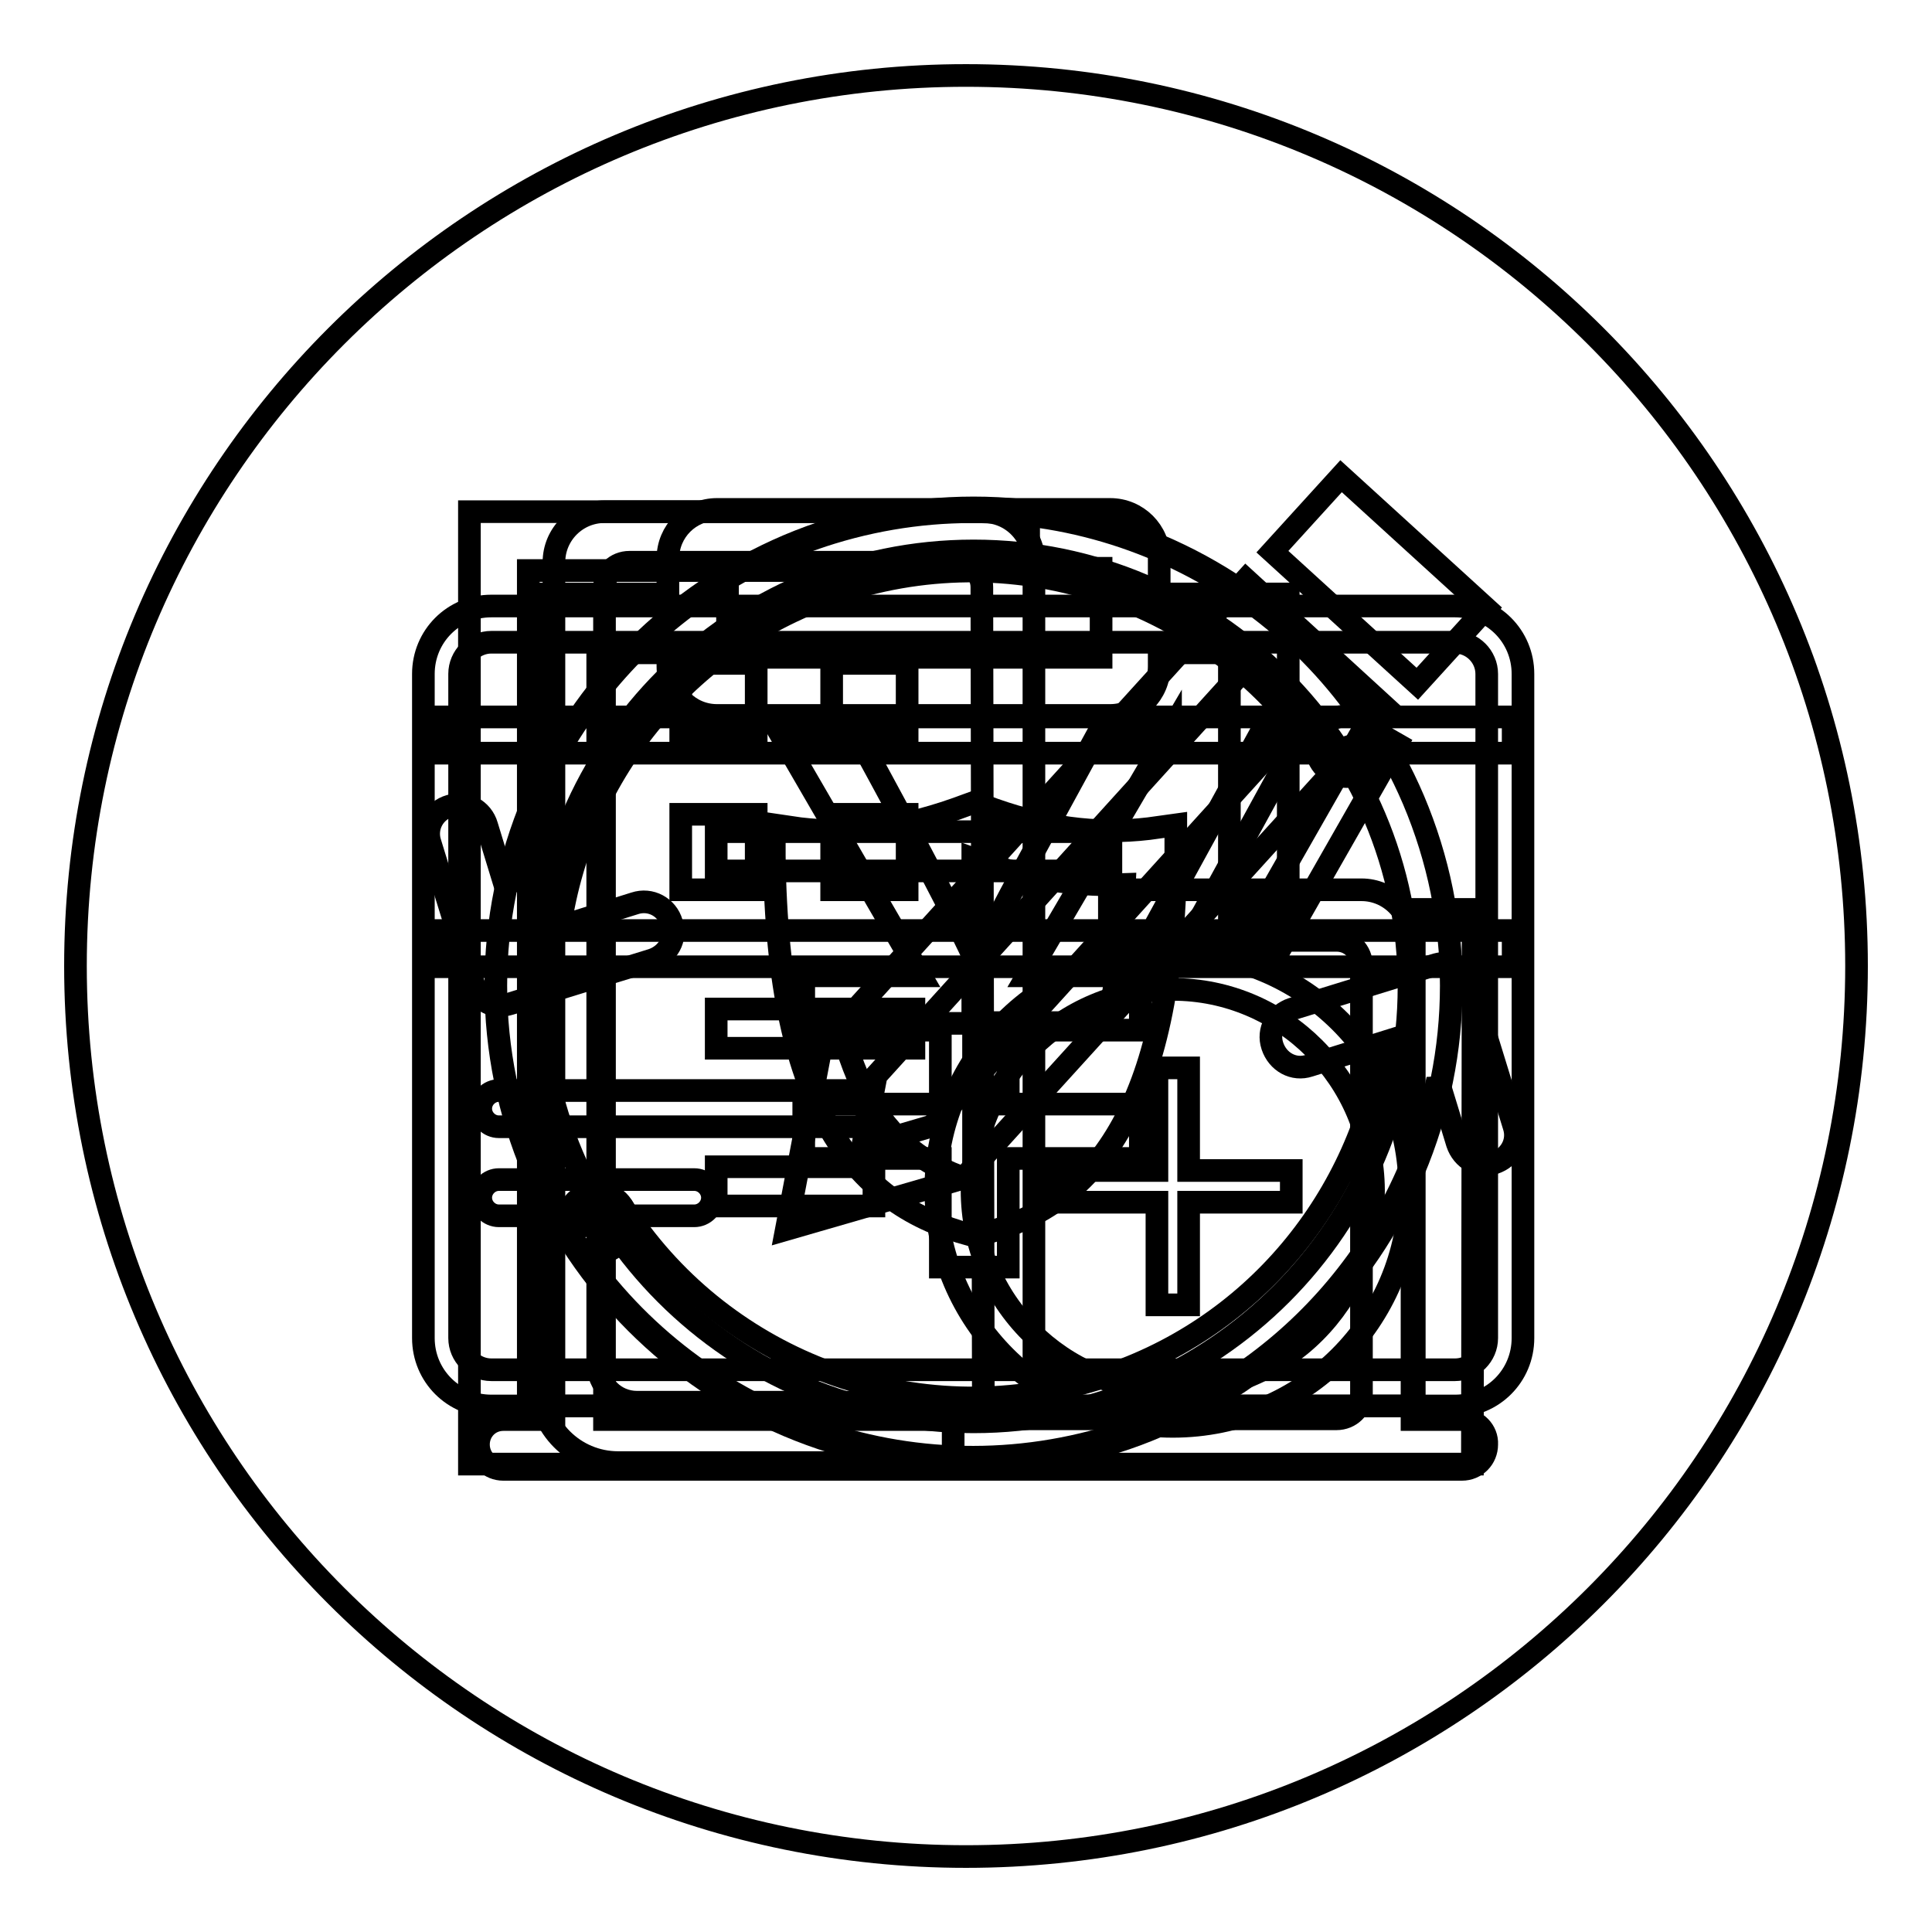 <?xml version="1.0" encoding="utf-8"?>
<!-- Svg Vector Icons : http://www.onlinewebfonts.com/icon -->
<!DOCTYPE svg PUBLIC "-//W3C//DTD SVG 1.1//EN" "http://www.w3.org/Graphics/SVG/1.1/DTD/svg11.dtd">
<svg version="1.1" xmlns="http://www.w3.org/2000/svg" xmlns:xlink="http://www.w3.org/1999/xlink" x="0px" y="0px" viewBox="0 0 256 256" enable-background="new 0 0 256 256" xml:space="preserve">
<g><g><path stroke-width="3" fill-opacity="0" stroke="#000000"  d="M155.1,96.9l-19,32.4h15v7.2h-17.5v9.8h17.5v7.2h-17.5v14.4h-9v-14.4h-18.1v-7.2h18.1v-9.8h-18.1v-7.2H122l-18.8-32.4h10.1c8.8,16.1,14.1,26.2,16,30.6h0.2c0.7-1.8,2.4-5.3,5.3-10.7l10.8-19.8H155.1L155.1,96.9z"/><path stroke-width="3" fill-opacity="0" stroke="#000000"  d="M190,127.9l-18.8,5.8c-2.1,0.7-3.3,2.8-2.6,4.9c0.7,2.1,2.8,3.3,4.9,2.6l9.9-3.1c-3,20.4-17.3,38.3-38.3,44.7c-23.9,7.3-48.9-2.3-62.1-22.1l-7.8,2.4c14.7,23.9,44.2,35.8,72.2,27.2c22.7-7,38.6-25.6,43.1-47.3l2.6,8.5c0.7,2.1,2.8,3.3,4.9,2.6c2.1-0.7,3.3-2.8,2.6-4.9l-5.8-18.8C194.8,130,193.7,126.7,190,127.9z"/><path stroke-width="3" fill-opacity="0" stroke="#000000"  d="M75.1,162c0,2.2,1.8,4,4,4c2.2,0,4-1.8,4-4c0-2.2-1.8-4-4-4C76.9,158,75.1,159.8,75.1,162L75.1,162z"/><path stroke-width="3" fill-opacity="0" stroke="#000000"  d="M67.6,133l18.8-5.8c2.1-0.7,3.3-2.8,2.6-4.9c-0.6-2.1-2.8-3.3-4.9-2.6l-9.9,3.1c3-20.4,17.3-38.3,38.3-44.7c23.9-7.3,48.9,2.3,62.1,22.1l7.8-2.4c-14.7-23.9-44.1-35.8-72.2-27.2c-22.7,7-38.6,25.6-43.1,47.3l-2.6-8.5c-0.6-2.1-2.8-3.3-4.9-2.6c-2.1,0.6-3.3,2.8-2.6,4.9l5.8,18.8C62.9,130.8,63.9,134.1,67.6,133z"/><path stroke-width="3" fill-opacity="0" stroke="#000000"  d="M174.4,98.9c0,2.2,1.8,4,4,4c2.2,0,4-1.8,4-4s-1.8-4-4-4C176.2,94.8,174.4,96.6,174.4,98.9z"/><path stroke-width="3" fill-opacity="0" stroke="#000000"  d="M193.8,188.1h-6.7v-63.5c0-3.7-3-6.7-6.7-6.7H147v6.7h30.1c1.9,0,3.3,1.5,3.3,3.3v56.8c0,1.9-1.5,3.3-3.3,3.3H137V74.5c0-3.7-3-6.7-6.7-6.7H80.1c-3.7,0-6.7,3-6.7,6.7v113.6h-6.7c-1.9,0-3.3,1.5-3.3,3.3c0,1.9,1.5,3.3,3.3,3.3h127c1.9,0,3.3-1.5,3.3-3.3C197.1,189.6,195.6,188.1,193.8,188.1L193.8,188.1z M130.3,188.1H80.1V77.8c0-1.9,1.5-3.3,3.3-3.3h43.4c1.9,0,3.3,1.5,3.3,3.3L130.3,188.1L130.3,188.1z M90.2,117.9h10v-10h-10V117.9L90.2,117.9z M90.2,97.9h10v-10h-10V97.9L90.2,97.9z M110.2,117.9h10v-10h-10V117.9L110.2,117.9z M110.2,97.9h10v-10h-10V97.9L110.2,97.9z"/><path stroke-width="3" fill-opacity="0" stroke="#000000"  d="M192.8,186.3H65.1c-5,0-9-4-9-9v-88c0-5,4-9,9-9h127.7c5,0,9,4,9,9v88C201.8,182.3,197.8,186.3,192.8,186.3L192.8,186.3L192.8,186.3z M65.1,85.1c-2.3,0-4.2,1.9-4.2,4.2v88c0,2.3,1.9,4.2,4.2,4.2h127.7c2.3,0,4.2-1.9,4.2-4.2v-88c0-2.3-1.9-4.2-4.2-4.2H65.1L65.1,85.1z M59,95h141.5v4.8H59V95L59,95z M59,123.3h141.5v4.8H59V123.3L59,123.3z M156.2,126.9l-4.2-2.3l15.5-28.3l4.2,2.3L156.2,126.9L156.2,126.9z M180.9,96.2l4.2,2.4L168.9,127l-4.2-2.4L180.9,96.2L180.9,96.2L180.9,96.2z M113.2,149.3H66.1c-1.3,0-2.4-1.1-2.4-2.4s1.1-2.4,2.4-2.4h47.2c1.3,0,2.4,1.1,2.4,2.4S114.5,149.3,113.2,149.3L113.2,149.3L113.2,149.3z M92,161.1H66.1c-1.3,0-2.4-1.1-2.4-2.4c0-1.3,1.1-2.4,2.4-2.4H92c1.3,0,2.4,1.1,2.4,2.4C94.4,160,93.3,161.1,92,161.1L92,161.1L92,161.1z"/><path stroke-width="3" fill-opacity="0" stroke="#000000"  d="M195.1,194H62.2V67.8h74.1v7.8H70v110.7h117.4v-65.8h7.8L195.1,194L195.1,194z"/><path stroke-width="3" fill-opacity="0" stroke="#000000"  d="M104.2,162.9l4.6-24.1l56.3-62L184,94.1l-56.3,62L104.2,162.9L104.2,162.9z M116.1,142.5l-1.8,9.4l9.2-2.7L173,94.6l-7.4-6.7L116.1,142.5L116.1,142.5z"/><path stroke-width="3" fill-opacity="0" stroke="#000000"  d="M177.7,63.1l19.2,17.5l-9.1,10l-19.2-17.5L177.7,63.1L177.7,63.1z"/><path stroke-width="3" fill-opacity="0" stroke="#000000"  d="M129,193.9c-8.5,0-16.8-1.7-24.6-5c-7.5-3.2-14.3-7.8-20.1-13.6c-5.8-5.8-10.4-12.6-13.6-20.1c-3.3-7.8-5-16.1-5-24.6c0-8.5,1.7-16.8,5-24.6c3.2-7.5,7.8-14.3,13.6-20.1c5.8-5.8,12.6-10.4,20.1-13.6c7.8-3.3,16.1-5,24.6-5c8.5,0,16.8,1.7,24.6,5c7.5,3.2,14.3,7.8,20.1,13.6c5.8,5.8,10.4,12.6,13.6,20.1c3.3,7.8,5,16.1,5,24.6c0,8.5-1.7,16.8-5,24.6c-3.2,7.5-7.8,14.3-13.6,20.1c-5.8,5.8-12.6,10.4-20.1,13.6C145.8,192.3,137.5,193.9,129,193.9L129,193.9z M129,73c-31.8,0-57.7,25.9-57.7,57.7c0,31.8,25.9,57.7,57.7,57.7c31.8,0,57.7-25.9,57.7-57.7C186.7,98.9,160.8,73,129,73L129,73z M106,109.8c3.4,0.4,6.9,0.4,10.6-0.1s7.4-1.5,11.4-3l1.1-0.4l1.1,0.4c3.9,1.5,7.7,2.5,11.4,3c3.6,0.5,7.2,0.5,10.6,0.1l3.6-0.5l0,4.1c-0.2,17.3-3,28.7-7.5,36.4c-4.7,8.1-11.1,11.9-18.4,13.8l-0.7,0.2l-0.7-0.2c-7.2-1.9-13.7-5.8-18.4-13.8c-4.5-7.7-7.3-19.2-7.5-36.4l0-4.1L106,109.8L106,109.8L106,109.8z M129,135.5h17.7c1.2-4.9,2-11,2.3-18.3c-2.7,0.1-5.5,0-8.4-0.4c-3.8-0.5-7.7-1.5-11.7-3V135.5L129,135.5L129,135.5z M129,156.5v-20.9h-17.7c1.1,4.2,2.4,7.6,4,10.4C118.8,151.9,123.6,154.9,129,156.5L129,156.5z"/><path stroke-width="3" fill-opacity="0" stroke="#000000"  d="M96.4,75.3h49.5v11.8H96.4V75.3z"/><path stroke-width="3" fill-opacity="0" stroke="#000000"  d="M155.4,131.1c-14.7,0-26.6,11.9-26.6,26.6s11.9,26.6,26.6,26.6c14.7,0,26.6-11.9,26.6-26.6C181.9,143,170,131.1,155.4,131.1z M171.1,159.3h-13.6v13.6h-4.2v-13.6h-13.6v-4.2h13.6v-13.6h4.2v13.6h13.6V159.3z"/><path stroke-width="3" fill-opacity="0" stroke="#000000"  d="M128,10C62.8,10,10,62.8,10,128c0,65.2,52.8,118,118,118c65.2,0,118-52.8,118-118C246,62.8,193.2,10,128,10z M126.3,193.8H81.9c-5.8,0-10.5-4.7-10.5-10.5V78.7h17.1V74c0-3.6,2.9-6.5,6.5-6.5h52.1c3.6,0,6.5,2.9,6.5,6.5v4.7h17.1v41.8h-7.8v-34h-9.3v1.8c0,3.6-2.9,6.5-6.5,6.5H95c-3.6,0-6.5-2.9-6.5-6.5v-1.8h-9.3v94.1c0,2.9,2.3,5.2,5.2,5.2h41.9V193.8L126.3,193.8z M94.9,138.9v-5.2h26.2v5.2H94.9z M115.8,154.6v5.2H94.9v-5.2H115.8z M94.9,115.4v-5.2h52.3v5.2H94.9z M155.4,189c-17.3,0-31.4-14-31.4-31.4c0-17.3,14-31.4,31.4-31.4c17.3,0,31.4,14,31.4,31.4C186.7,175,172.7,189,155.4,189z"/></g></g>
</svg>